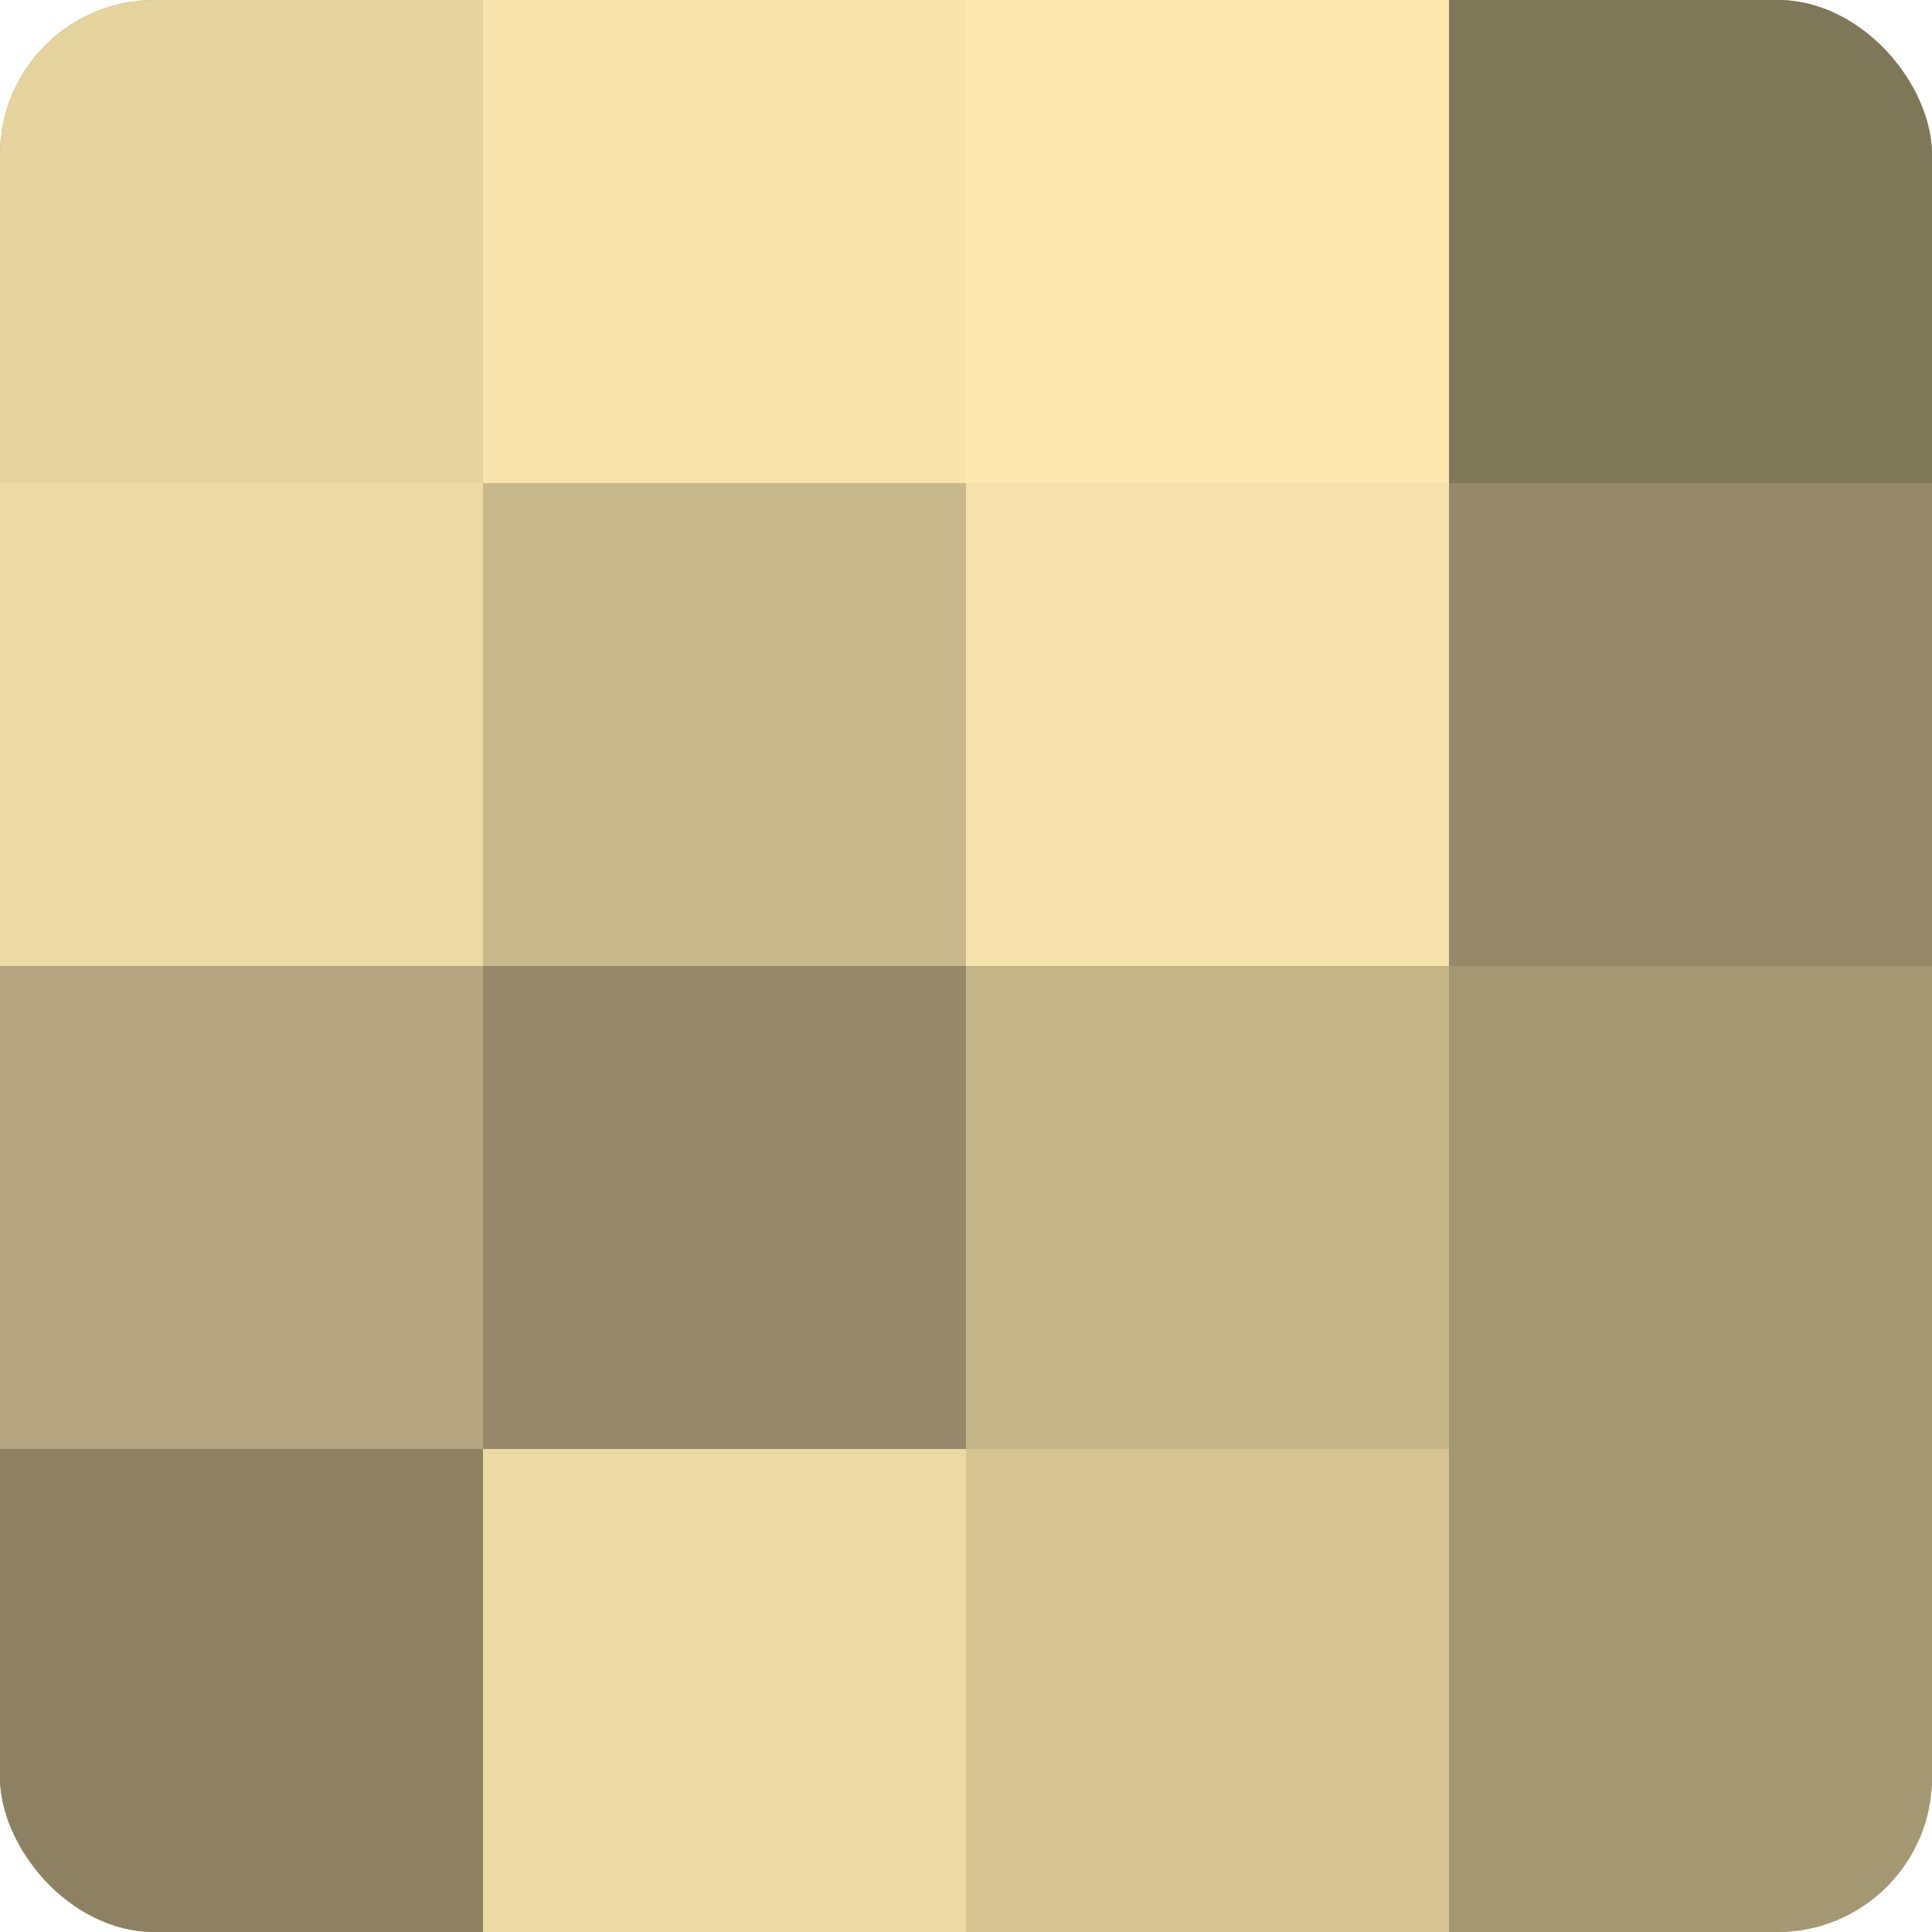 <?xml version="1.0" encoding="UTF-8"?>
<svg xmlns="http://www.w3.org/2000/svg" width="60" height="60" viewBox="0 0 100 100" preserveAspectRatio="xMidYMid meet"><defs><clipPath id="c" width="100" height="100"><rect width="100" height="100" rx="8" ry="8"/></clipPath></defs><g clip-path="url(#c)"><rect width="100" height="100" fill="#a09470"/><rect width="25" height="25" fill="#e4d39f"/><rect y="25" width="25" height="25" fill="#ecdaa5"/><rect y="50" width="25" height="25" fill="#b4a67e"/><rect y="75" width="25" height="25" fill="#8c8162"/><rect x="25" width="25" height="25" fill="#f8e5ad"/><rect x="25" y="25" width="25" height="25" fill="#c8b98c"/><rect x="25" y="50" width="25" height="25" fill="#948968"/><rect x="25" y="75" width="25" height="25" fill="#ecdaa5"/><rect x="50" width="25" height="25" fill="#fce9b0"/><rect x="50" y="25" width="25" height="25" fill="#f4e1ab"/><rect x="50" y="50" width="25" height="25" fill="#c4b589"/><rect x="50" y="75" width="25" height="25" fill="#d4c494"/><rect x="75" width="25" height="25" fill="#80765a"/><rect x="75" y="25" width="25" height="25" fill="#948968"/><rect x="75" y="50" width="25" height="25" fill="#a49873"/><rect x="75" y="75" width="25" height="25" fill="#a49873"/></g></svg>
